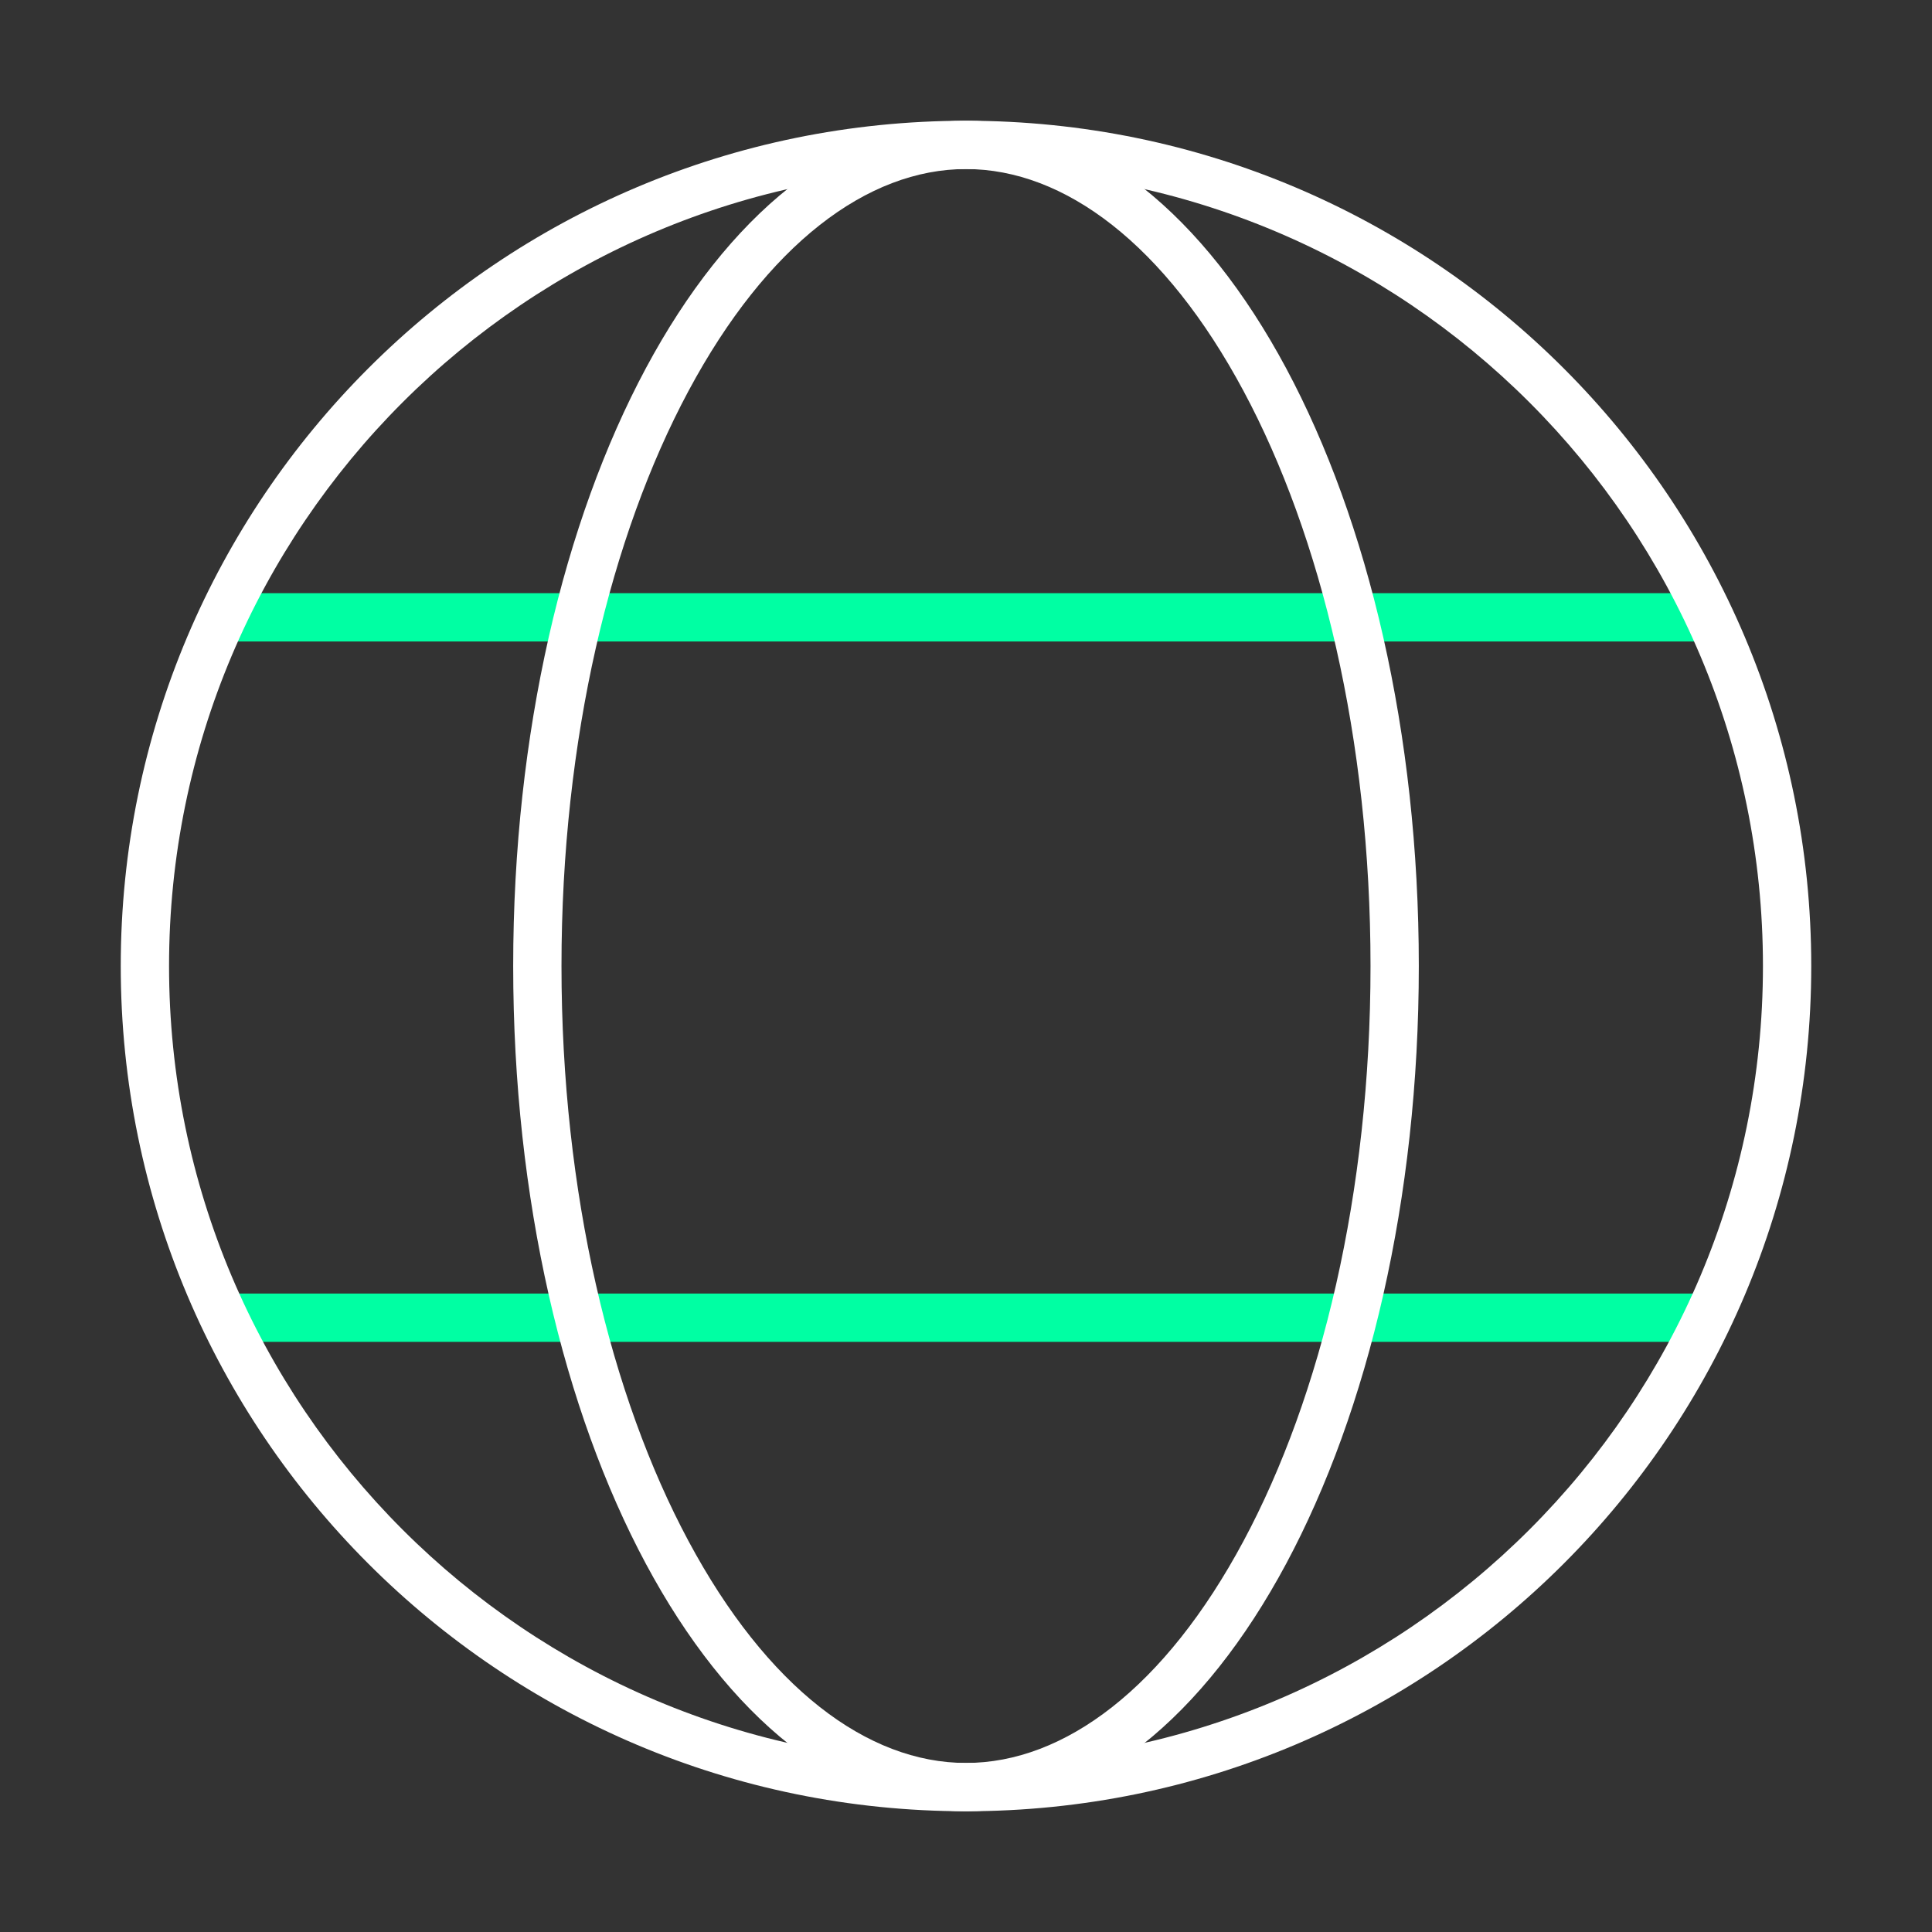 <svg width="80" height="80" viewBox="0 0 80 80" fill="none" xmlns="http://www.w3.org/2000/svg">
<rect x="0" y="0" width="80" height="80" fill="#333333" stroke="none"/>
<path fill-rule="evenodd" clip-rule="evenodd" d="M70.624 26.562L9.374 26.562L9.374 24.562L70.624 24.562L70.624 26.562Z" fill="#00FFA3"/>
<path fill-rule="evenodd" clip-rule="evenodd" d="M70.624 55.563L9.374 55.563L9.374 53.563L70.624 53.563L70.624 55.563Z" fill="#00FFA3"/>
<path fill-rule="evenodd" clip-rule="evenodd" d="M40 73C58.225 73 73 58.225 73 40C73 21.775 58.225 7 40 7C21.775 7 7 21.775 7 40C7 58.225 21.775 73 40 73ZM40 75C59.33 75 75 59.33 75 40C75 20.67 59.33 5 40 5C20.67 5 5 20.67 5 40C5 59.33 20.67 75 40 75Z" fill="white"/>
<path fill-rule="evenodd" clip-rule="evenodd" d="M51.495 63.804C54.704 57.814 56.75 49.402 56.75 40C56.75 30.598 54.704 22.186 51.495 16.196C48.242 10.122 44.084 7 40 7C35.916 7 31.759 10.122 28.505 16.196C25.296 22.186 23.25 30.598 23.25 40C23.25 49.402 25.296 57.814 28.505 63.804C31.759 69.878 35.916 73 40 73C44.084 73 48.242 69.878 51.495 63.804ZM40 75C50.355 75 58.75 59.33 58.75 40C58.75 20.67 50.355 5 40 5C29.645 5 21.25 20.67 21.25 40C21.25 59.33 29.645 75 40 75Z" fill="white"/>
</svg>
